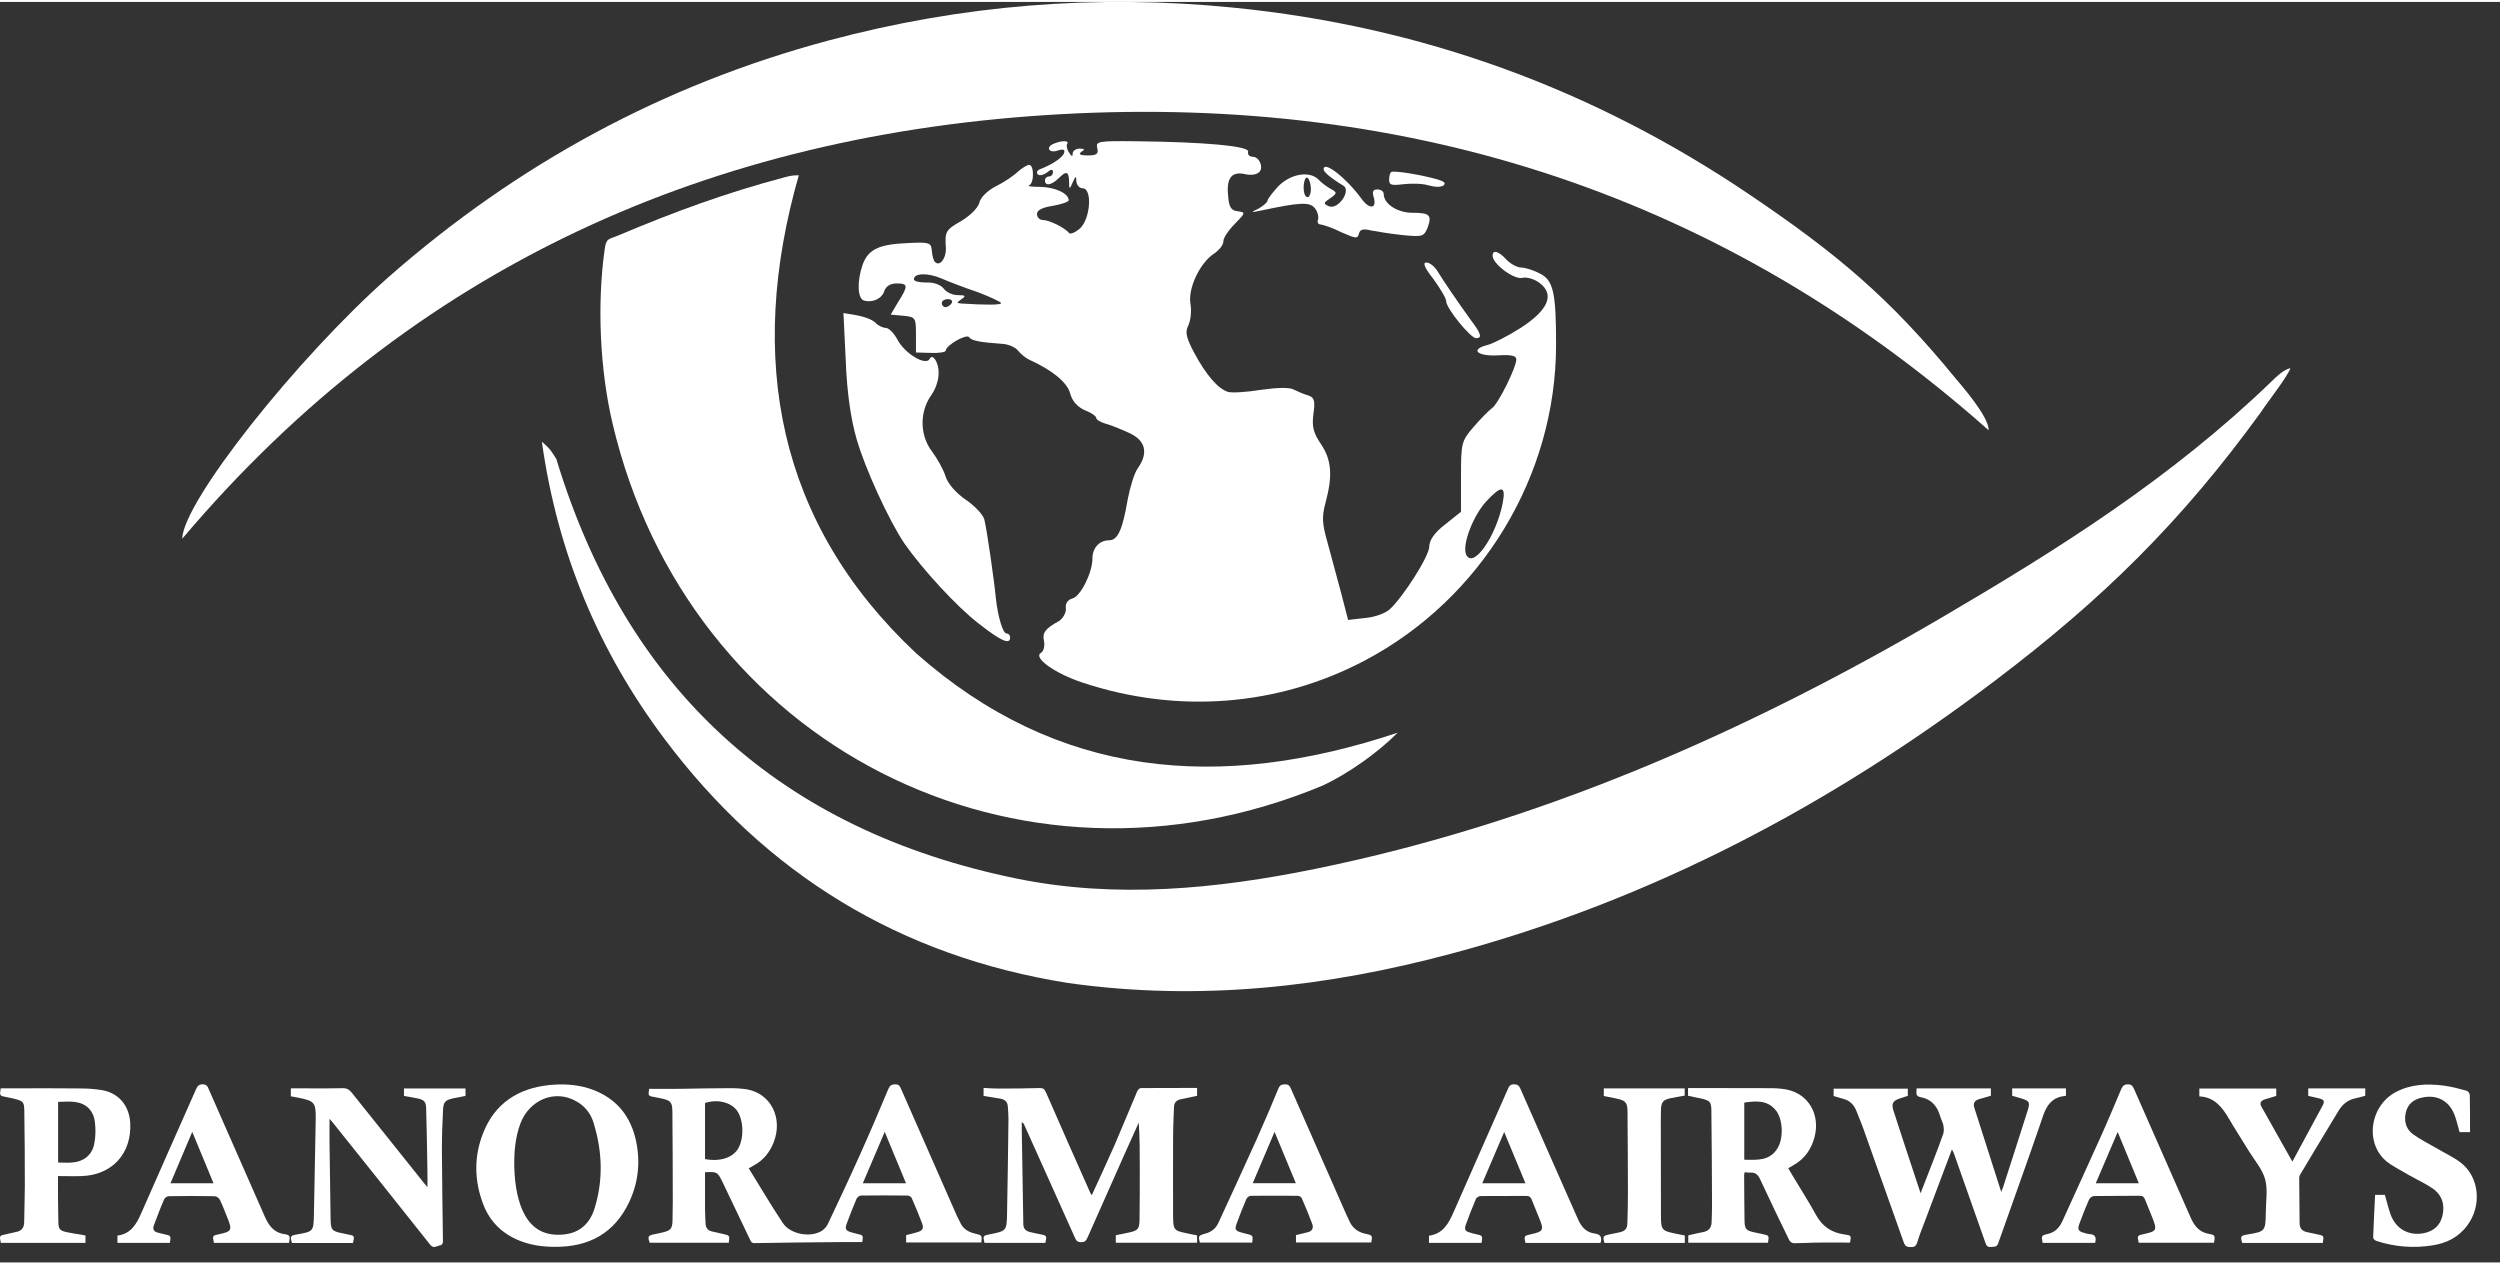 <svg width="87" height="44" viewBox="0 0 119 60" fill="none" xmlns="http://www.w3.org/2000/svg">
<rect x="0" y="0" width="119" height="60" fill="#333333" stroke="none"/>
<path d="M62.592 41.27C57.895 42.227 53.124 42.693 48.402 41.73C37.171 39.435 29.821 32.761 26.481 21.755C26.272 21.454 26.272 21.343 25.793 20.933C26.536 26.245 28.507 30.92 31.639 35.092C36.44 41.485 42.789 45.423 50.846 46.699C57.115 47.583 63.169 46.889 69.138 45.288C78.624 42.742 87.135 38.227 94.939 32.325C100.085 28.436 103.831 24.748 107.619 19.528C107.914 19.067 108.823 17.933 109.025 17.436C108.712 17.479 108.301 17.89 108.141 18.049C103.352 22.669 98.034 26.018 92.324 29.362C83.015 34.804 73.221 39.104 62.592 41.27Z" fill="white"/>
<path d="M50.502 5.343C67.112 4.423 82.008 9.171 94.657 20.386C94.688 19.748 93.319 18.202 93.091 17.926C89.929 14.061 87.418 11.969 83.279 9.171C75.837 4.141 67.664 1.159 58.693 0.27C52.16 -0.381 45.743 0.147 39.425 1.84C31.596 3.938 24.639 7.699 18.486 13.104C14.133 16.957 8.711 23.791 8.674 25.552C19.647 12.57 33.886 6.263 50.502 5.343Z" fill="white"/>
<path d="M37.317 8.356C34.64 9.061 32.049 10.006 29.501 11.086C28.936 11.325 28.862 11.227 28.782 11.779C28.414 14.393 28.555 17.515 29.157 20.061C32.749 35.356 48.419 43.38 62.99 37.288C64.194 36.718 65.594 35.73 66.527 34.785C58.047 37.613 50.335 36.951 43.617 31.012C36.986 24.803 35.531 16.951 38.023 8.251C37.673 8.245 37.489 8.313 37.317 8.356Z" fill="white"/>
<path d="M44.509 12.38C44.435 12.325 44.374 12.08 44.355 11.834C44.319 11.46 44.245 11.423 43.207 11.479C41.832 11.534 41.322 11.779 41.058 12.515C40.794 13.288 40.812 14.098 41.113 14.209C41.513 14.337 41.979 14.135 42.096 13.755C42.17 13.528 42.397 13.399 42.679 13.399C43.226 13.399 43.244 13.509 42.753 14.282L42.397 14.883L42.998 14.939C43.582 14.994 43.6 15.031 43.6 15.841V16.687L44.319 16.706C44.693 16.724 45.019 16.669 45.019 16.595C45.019 16.35 46.001 15.785 46.13 15.957C46.241 16.129 46.658 16.202 47.714 16.276C48.015 16.294 48.353 16.448 48.47 16.613C48.599 16.767 48.826 16.951 48.979 17.024C50.072 17.515 50.791 18.098 50.938 18.626C51.03 19 51.294 19.282 51.638 19.436C51.939 19.546 52.184 19.718 52.184 19.81C52.184 19.883 52.375 20 52.62 20.074C52.848 20.129 53.357 20.337 53.732 20.509C54.524 20.865 54.678 21.448 54.168 22.184C53.996 22.411 53.793 23.086 53.677 23.687C53.431 25.135 53.204 25.626 52.792 25.626C52.338 25.626 52 25.982 52 26.491C52 27.166 51.435 28.294 51.055 28.393C50.828 28.448 50.699 28.638 50.735 28.865C50.754 29.074 50.6 29.337 50.416 29.466C49.734 29.84 49.605 30.031 49.698 30.442C49.734 30.669 49.679 30.914 49.544 30.988C49.17 31.215 50.207 31.963 51.528 32.399C56.053 33.902 60.842 33.528 64.975 31.343C70.52 28.411 74.069 22.558 74.069 16.313C74.069 13.828 73.94 13.245 73.295 12.926C73.013 12.773 72.595 12.644 72.411 12.644C72.227 12.644 71.901 12.472 71.711 12.27C71.336 11.859 71.048 11.779 71.048 12.08C71.048 12.472 72.067 13.227 72.46 13.135C72.669 13.08 73.043 13.19 73.289 13.38C74.007 13.926 73.706 14.656 72.405 15.503C71.821 15.877 71.085 16.258 70.802 16.331C69.955 16.54 70.311 16.877 71.312 16.822C71.932 16.785 72.177 16.84 72.177 17.012C72.177 17.405 71.293 19.178 71.011 19.343C70.882 19.436 70.483 19.834 70.145 20.227C69.562 20.902 69.543 21 69.543 22.613V24.27L68.788 24.871C68.278 25.264 68.033 25.626 68.033 25.926C68.033 26.38 66.786 28.331 66.148 28.914C65.939 29.104 65.429 29.288 64.981 29.325L64.17 29.417L63.833 28.116C63.642 27.423 63.36 26.35 63.194 25.748C62.93 24.828 62.912 24.509 63.102 23.81C63.44 22.552 63.385 21.797 62.875 21.043C62.519 20.515 62.439 20.215 62.519 19.613C62.611 18.975 62.556 18.822 62.273 18.73C62.064 18.675 61.763 18.54 61.573 18.448C61.364 18.337 60.799 18.356 60.007 18.466C59.326 18.577 58.613 18.62 58.441 18.558C57.969 18.405 57.404 17.748 56.839 16.693C56.464 15.982 56.403 15.718 56.556 15.417C56.667 15.19 56.728 14.742 56.667 14.38C56.532 13.644 57.121 12.405 57.797 11.975C58.042 11.804 58.233 11.564 58.233 11.393C58.233 11.221 58.478 10.865 58.779 10.564C59.289 10.037 59.307 10.018 58.908 9.963C58.589 9.926 58.491 9.755 58.454 9.172C58.38 8.362 58.644 8.061 59.264 8.196C59.473 8.252 59.755 8.233 59.885 8.141C60.185 7.969 59.977 7.368 59.62 7.368C59.467 7.368 59.375 7.258 59.412 7.123C59.449 6.859 57.355 6.669 54.094 6.632C52.283 6.613 52.154 6.632 52.227 6.951C52.301 7.233 52.209 7.307 51.773 7.307C51.417 7.307 51.319 7.252 51.472 7.135C51.663 7.025 51.626 6.982 51.398 6.982C51.208 6.982 51.061 7.092 51.061 7.209C51.061 7.38 51.005 7.362 50.889 7.172C50.778 7.018 50.754 6.834 50.797 6.761C50.907 6.589 50.551 6.589 50.177 6.742C49.759 6.896 49.913 7.215 50.33 7.08C50.612 6.988 50.705 7.025 50.649 7.19C50.576 7.417 50.066 7.755 49.458 7.982C49.366 8.037 49.323 8.135 49.403 8.209C49.477 8.282 49.667 8.245 49.839 8.117C50.029 7.963 50.121 7.945 50.121 8.098C50.121 8.209 50.048 8.307 49.931 8.307C49.839 8.307 49.741 8.38 49.741 8.497C49.741 8.779 50.041 8.724 50.379 8.405C50.754 8.031 50.87 8.049 50.889 8.534C50.889 8.945 50.907 8.945 51.061 8.589C51.196 8.27 51.233 8.27 51.233 8.534C51.251 8.724 51.386 8.871 51.534 8.871C52.006 8.871 51.908 10.337 51.398 10.791C51.171 10.982 50.944 11.074 50.889 11C50.699 10.755 49.943 10.38 49.642 10.38C49.489 10.38 49.36 10.252 49.36 10.098C49.36 9.908 49.624 9.779 50.115 9.706C50.533 9.632 50.87 9.515 50.87 9.442C50.87 9.123 50.25 8.822 49.532 8.804C49.114 8.804 48.869 8.767 48.985 8.73C49.231 8.638 49.231 7.755 48.985 7.755C48.893 7.755 48.648 7.908 48.457 8.074C48.267 8.264 47.794 8.583 47.42 8.767C47.002 8.975 46.664 9.313 46.609 9.577C46.535 9.822 46.173 10.178 45.762 10.423C45.006 10.859 44.97 10.914 45.025 11.742C45.037 12.215 44.73 12.607 44.509 12.38ZM70.741 23.779C71.459 23.006 71.686 23.006 71.533 23.834C71.213 25.472 70.096 27.049 69.777 26.282C69.611 25.791 70.12 24.46 70.741 23.779ZM45.301 14.337C45.246 14.429 45.111 14.528 45 14.528C44.908 14.528 44.828 14.436 44.828 14.337C44.828 14.227 44.963 14.147 45.129 14.147C45.283 14.153 45.356 14.227 45.301 14.337ZM46.578 13.828C47.162 14.055 47.653 14.282 47.653 14.337C47.653 14.429 46.916 14.429 45.768 14.356C45.522 14.337 45.522 14.319 45.768 14.147C45.995 13.994 45.958 13.957 45.596 13.957C45.35 13.957 45.049 13.828 44.914 13.638C44.779 13.466 44.441 13.337 44.085 13.356C43.766 13.356 43.502 13.301 43.502 13.202C43.502 12.902 44.165 12.883 44.822 13.166C45.184 13.325 45.977 13.626 46.578 13.828Z" fill="white"/>
<path d="M63.311 9.349C63.655 9.11 63.655 9.073 63.348 8.901C63.176 8.809 62.893 8.607 62.74 8.435C62.298 8.024 61.401 8.196 60.83 8.791C60.566 9.085 60.333 9.386 60.333 9.46C60.333 9.533 60.142 9.699 59.915 9.834C59.516 10.018 59.516 10.036 60.05 9.926C61.88 9.533 62.341 9.515 62.586 9.815C62.721 9.981 62.777 10.226 62.74 10.355C62.684 10.484 62.74 10.595 62.875 10.595C63.01 10.613 63.446 10.76 63.863 10.969C64.533 11.263 64.625 11.288 64.686 11.024C64.742 10.822 64.895 10.785 65.257 10.877C65.546 10.932 66.227 11.043 66.762 11.098C67.695 11.19 67.775 11.171 67.947 10.76C68.174 10.147 68.063 10.036 67.222 10.036C66.516 10.036 65.865 9.607 65.865 9.147C65.865 9.018 65.73 8.926 65.558 8.926C65.349 8.926 65.312 9.036 65.386 9.282C65.558 9.858 65.177 9.895 64.797 9.355C64.091 8.386 63.004 7.533 63.004 7.963C63.004 8.092 63.329 8.374 63.937 8.742C64.336 8.963 63.71 9.895 63.268 9.73C62.985 9.607 62.985 9.57 63.311 9.349ZM62.242 9.294C62.126 9.294 62.052 9.092 62.052 8.828C62.052 8.57 62.126 8.361 62.206 8.361C62.285 8.361 62.377 8.564 62.396 8.828C62.414 9.092 62.334 9.294 62.242 9.294Z" fill="white"/>
<path d="M68.438 8.453C67.683 8.232 66.338 8.011 66.221 8.097C66.16 8.14 66.123 8.306 66.123 8.465C66.123 8.717 66.221 8.747 66.823 8.674C67.192 8.631 67.738 8.643 68.008 8.735C68.34 8.821 68.591 8.821 68.708 8.735C68.843 8.631 68.745 8.545 68.438 8.453Z" fill="white"/>
<path d="M67.89 12.404C67.706 12.404 67.81 12.656 68.234 13.196C68.559 13.644 68.842 14.116 68.842 14.257C68.842 14.582 69.996 16.006 70.26 16.006C70.567 16.006 70.506 15.791 69.996 15.122C69.345 14.22 68.701 13.269 68.412 12.797C68.277 12.588 68.056 12.404 67.89 12.404Z" fill="white"/>
<path d="M40.148 14.809L40.259 17.098C40.314 18.588 40.505 19.877 40.769 20.785C41.162 22.184 42.328 24.717 43.059 25.791C43.906 27 45.533 28.779 46.584 29.588C47.67 30.441 48.082 30.607 48.082 30.251C48.082 30.141 48.008 30.061 47.91 30.061C47.738 30.061 47.498 29.27 47.4 28.361C47.327 27.57 46.97 25.073 46.854 24.638C46.798 24.411 46.406 23.993 45.969 23.693C45.521 23.392 45.122 22.938 45.012 22.595C44.919 22.276 44.619 21.742 44.355 21.386C43.771 20.613 43.771 19.497 44.336 18.705C44.711 18.159 44.784 17.478 44.526 17.043C44.416 16.871 44.318 16.852 44.244 17.006C44.035 17.325 43.059 16.724 42.721 16.079C42.549 15.76 42.31 15.515 42.156 15.515C42.027 15.515 41.782 15.405 41.653 15.251C41.505 15.116 41.106 14.969 40.769 14.914L40.148 14.809Z" fill="white"/>
<path d="M46.429 58.632C46.098 58.558 45.834 58.405 45.693 58.074C45.644 57.963 45.582 57.859 45.533 57.748C44.649 55.742 43.765 53.736 42.886 51.73C42.831 51.601 42.782 51.522 42.616 51.522C42.45 51.522 42.365 51.571 42.291 51.73C41.861 52.748 41.431 53.773 40.977 54.779C40.473 55.908 39.945 57.031 39.417 58.147C39.343 58.301 39.233 58.429 39.086 58.515C38.545 58.828 37.606 58.65 37.262 58.123C36.697 57.276 36.187 56.399 35.641 55.522C35.739 55.466 35.807 55.423 35.874 55.386C36.335 55.141 36.642 54.761 36.832 54.27C37.274 53.123 36.691 51.963 35.555 51.761C35.26 51.718 34.965 51.699 34.665 51.706C33.903 51.706 33.142 51.724 32.386 51.736C31.895 51.742 31.398 51.736 30.901 51.736C30.845 52.074 30.851 52.08 31.189 52.135C31.294 52.153 31.392 52.172 31.496 52.196C31.926 52.294 32 52.374 32.006 52.822C32.018 54.245 32.024 55.663 32.024 57.086C32.024 57.393 32.018 57.706 32.012 58.012C32 58.386 31.926 58.478 31.57 58.564C31.429 58.601 31.287 58.632 31.146 58.657C30.845 58.718 30.821 58.761 30.925 59.061H34.689C34.738 58.718 34.738 58.718 34.419 58.644C34.247 58.607 34.075 58.564 33.903 58.528C33.688 58.485 33.59 58.35 33.584 58.135C33.578 57.92 33.559 57.712 33.559 57.503C33.559 56.902 33.559 56.307 33.559 55.706C34.136 55.681 34.149 55.681 34.394 56.178C34.83 57.08 35.254 57.988 35.69 58.89C35.739 58.988 35.758 59.08 35.917 59.08C37.286 59.055 38.65 59.043 40.019 59.031C40.357 59.031 40.7 59.031 41.044 59.031C41.093 58.706 41.093 58.706 40.793 58.638C40.7 58.614 40.608 58.595 40.516 58.564C40.265 58.491 40.209 58.411 40.301 58.16C40.449 57.755 40.608 57.356 40.774 56.963C40.799 56.926 40.83 56.89 40.86 56.865C40.897 56.84 40.94 56.822 40.983 56.816C41.72 56.804 42.457 56.81 43.194 56.816C43.261 56.816 43.372 56.871 43.396 56.932C43.574 57.331 43.74 57.736 43.894 58.147C43.98 58.38 43.912 58.485 43.672 58.558C43.488 58.614 43.304 58.657 43.132 58.699V59.049H46.712C46.743 58.718 46.749 58.706 46.429 58.632ZM35.137 54.577C34.88 55.018 34.266 55.215 33.559 55.08V52.411C34.13 52.221 34.751 52.362 35.058 52.742C35.395 53.172 35.432 54.074 35.137 54.577ZM41.069 56.233C41.419 55.417 41.757 54.626 42.113 53.785C42.457 54.62 42.782 55.405 43.126 56.233H41.069Z" fill="white"/>
<path d="M55.845 58.031C55.839 57.963 55.839 57.902 55.839 57.834C55.839 56.583 55.832 55.331 55.839 54.08C55.839 53.583 55.863 53.092 55.882 52.595C55.888 52.387 56.011 52.27 56.207 52.233C56.465 52.178 56.723 52.123 56.981 52.068V51.693C56.078 51.693 55.194 51.693 54.303 51.7C54.242 51.7 54.162 51.785 54.132 51.853C53.769 52.7 53.425 53.558 53.057 54.405C52.707 55.203 52.339 55.988 51.97 56.798C51.946 56.767 51.921 56.736 51.903 56.7C51.196 55.104 50.484 53.509 49.79 51.908C49.723 51.749 49.655 51.693 49.483 51.7C48.826 51.718 48.169 51.724 47.512 51.724C47.285 51.724 47.052 51.706 46.818 51.693V52.074C47.095 52.117 47.353 52.16 47.611 52.203C47.825 52.239 47.961 52.35 47.973 52.583C47.985 52.773 48.003 52.969 48.003 53.166C47.985 54.663 47.967 56.154 47.936 57.65C47.924 58.497 47.911 58.503 47.107 58.663C46.788 58.724 46.782 58.736 46.861 59.068H49.76C49.833 58.73 49.827 58.718 49.514 58.657C49.348 58.626 49.182 58.595 49.023 58.552C48.832 58.503 48.716 58.405 48.71 58.184C48.685 56.681 48.66 55.184 48.636 53.681C48.636 53.565 48.636 53.442 48.636 53.325C48.691 53.35 48.734 53.393 48.753 53.448C49.563 55.245 50.374 57.049 51.178 58.847C51.239 58.988 51.313 59.037 51.467 59.037C51.62 59.037 51.694 58.976 51.755 58.841C52.345 57.503 52.94 56.166 53.536 54.828C53.757 54.331 53.984 53.834 54.205 53.344C54.254 54.068 54.254 54.779 54.254 55.491C54.254 56.319 54.254 57.147 54.242 57.976C54.236 58.399 54.162 58.479 53.763 58.571C53.542 58.62 53.327 58.663 53.112 58.706V59.062H56.981V58.712C56.741 58.663 56.502 58.62 56.275 58.565C55.931 58.485 55.863 58.399 55.845 58.031Z" fill="white"/>
<path d="M98.316 52.073C98.322 52.073 98.328 52.06 98.34 52.054V51.717H95.779V52.066L96.16 52.177C96.602 52.306 96.651 52.361 96.504 52.809C96.129 54.005 95.737 55.195 95.356 56.392C95.337 56.453 95.307 56.514 95.258 56.643C94.816 55.257 94.392 53.938 93.974 52.625C93.913 52.428 93.993 52.294 94.189 52.232C94.379 52.177 94.576 52.122 94.766 52.066V51.717H91.23C91.242 51.882 91.144 52.079 91.401 52.128C91.93 52.22 92.218 52.557 92.359 53.06C92.396 53.195 92.47 53.318 92.501 53.453C92.525 53.588 92.543 53.741 92.501 53.87C92.335 54.355 92.15 54.827 91.966 55.3C91.794 55.748 91.616 56.195 91.42 56.705C91.254 56.195 91.1 55.741 90.953 55.294C90.677 54.453 90.4 53.619 90.13 52.778C90.026 52.447 90.087 52.318 90.407 52.202C90.542 52.152 90.677 52.116 90.812 52.073V51.729H87.281V52.079C87.435 52.122 87.576 52.171 87.723 52.208C88.043 52.287 88.251 52.49 88.368 52.797C88.479 53.091 88.608 53.379 88.712 53.68C89.35 55.471 89.989 57.263 90.622 59.054C90.689 59.244 90.781 59.263 90.953 59.269C91.125 59.275 91.205 59.22 91.26 59.048C91.358 58.723 91.481 58.404 91.604 58.091C92.034 56.95 92.464 55.809 92.912 54.619C92.955 54.705 92.973 54.741 92.992 54.772C93.495 56.195 93.999 57.625 94.502 59.054C94.551 59.189 94.594 59.281 94.76 59.263C94.901 59.244 95.043 59.294 95.116 59.085C95.81 57.109 96.529 55.14 97.204 53.158C97.388 52.557 97.658 52.128 98.316 52.073Z" fill="white"/>
<path d="M87.804 58.669C87.196 58.589 86.754 58.3 86.447 57.748C86.097 57.11 85.704 56.497 85.329 55.871C85.262 55.754 85.194 55.638 85.121 55.515C85.219 55.454 85.299 55.411 85.372 55.368C85.9 55.074 86.22 54.613 86.373 54.031C86.656 52.951 86.072 51.963 85.029 51.767C84.746 51.718 84.457 51.699 84.169 51.705C83.082 51.699 81.995 51.699 80.902 51.699H80.35V52.067C80.589 52.116 80.81 52.159 81.025 52.208C81.381 52.3 81.455 52.362 81.461 52.742C81.479 54.215 81.486 55.681 81.492 57.153C81.492 57.46 81.486 57.773 81.473 58.08C81.467 58.343 81.338 58.503 81.08 58.552C80.841 58.595 80.601 58.656 80.362 58.712V59.061H84.157C84.212 58.718 84.212 58.718 83.893 58.65L83.518 58.57C83.107 58.484 83.045 58.411 83.039 57.988C83.027 57.264 83.027 56.54 83.021 55.822C83.027 55.779 83.039 55.742 83.051 55.705C83.131 55.718 83.217 55.724 83.297 55.724C83.561 55.699 83.69 55.834 83.794 56.067C84.243 57.037 84.709 57.994 85.176 58.957C85.201 58.994 85.237 59.024 85.274 59.049C85.311 59.074 85.36 59.086 85.403 59.086C85.747 59.086 86.091 59.061 86.435 59.055C86.975 59.049 87.515 59.055 88.062 59.055C88.123 58.724 88.123 58.712 87.804 58.669ZM84.611 54.564C84.243 55.172 83.647 55.123 83.027 55.11V52.392C83.586 52.307 84.126 52.264 84.531 52.761C84.863 53.172 84.912 54.067 84.611 54.564Z" fill="white"/>
<path d="M27.998 51.705C27.39 51.521 26.77 51.496 26.144 51.557C24.67 51.711 23.558 52.422 23 53.834C22.552 54.956 22.57 56.122 23.012 57.257C23.331 58.079 23.921 58.637 24.725 58.962C25.259 59.177 25.824 59.257 26.395 59.257C28.004 59.275 29.238 58.631 29.951 57.122C30.411 56.14 30.497 55.11 30.239 54.06C29.932 52.852 29.171 52.073 27.998 51.705ZM28.299 57.435C28.078 58.14 27.605 58.588 26.85 58.668C26.027 58.754 25.376 58.478 24.965 57.711C24.67 57.159 24.504 56.404 24.48 55.447C24.467 54.754 24.523 54.067 24.762 53.41C25.192 52.245 26.426 51.748 27.433 52.331C27.826 52.545 28.121 52.907 28.25 53.343C28.673 54.705 28.723 56.073 28.299 57.435Z" fill="white"/>
<path d="M19.229 52.074C19.462 52.117 19.671 52.147 19.886 52.196C20.181 52.258 20.273 52.343 20.285 52.656C20.316 53.675 20.328 54.699 20.346 55.724C20.352 55.926 20.346 56.135 20.346 56.417C20.267 56.325 20.224 56.276 20.187 56.227C19.045 54.797 17.896 53.368 16.754 51.932C16.625 51.773 16.515 51.699 16.3 51.705C15.551 51.724 14.796 51.712 14.046 51.712H13.844V52.092C13.985 52.117 14.114 52.141 14.237 52.166C14.961 52.313 15.035 52.392 15.029 53.147C15.004 54.663 14.974 56.184 14.943 57.699C14.925 58.528 14.925 58.528 14.126 58.669C13.819 58.724 13.801 58.761 13.899 59.074H16.803C16.877 58.73 16.877 58.724 16.564 58.669C16.509 58.656 16.453 58.644 16.398 58.632C15.766 58.509 15.741 58.485 15.735 57.828C15.717 56.675 15.698 55.521 15.686 54.368C15.68 53.988 15.686 53.601 15.686 53.166C15.759 53.251 15.79 53.282 15.821 53.319C17.375 55.258 18.928 57.202 20.469 59.147C20.635 59.362 20.764 59.221 20.917 59.196C21.096 59.166 21.083 59.043 21.083 58.908C21.065 57.454 21.04 56 21.034 54.552C21.034 53.945 21.059 53.337 21.089 52.724C21.108 52.368 21.2 52.276 21.538 52.196C21.74 52.153 21.943 52.117 22.158 52.074V51.718H19.229V52.074Z" fill="white"/>
<path d="M3.89 55.889C5.345 55.84 6.278 54.803 6.199 53.356C6.149 52.527 5.646 51.932 4.848 51.797C4.51 51.742 4.166 51.718 3.822 51.718C2.84 51.705 1.857 51.712 0.869 51.712H0.034C-0.022 52.067 -0.022 52.067 0.304 52.129C0.439 52.153 0.568 52.184 0.703 52.215C1.102 52.319 1.151 52.368 1.157 52.779C1.176 53.969 1.182 55.166 1.182 56.356C1.182 56.932 1.157 57.509 1.151 58.086C1.145 58.337 1.041 58.497 0.783 58.546C0.617 58.577 0.457 58.626 0.292 58.656C-0.034 58.724 -0.034 58.724 0.04 59.067H4.068V58.718L3.81 58.669C3.595 58.632 3.38 58.607 3.171 58.558C2.846 58.484 2.785 58.417 2.778 58.08C2.76 57.521 2.766 56.963 2.76 56.399C2.76 56.208 2.76 56.018 2.76 55.889C3.159 55.889 3.528 55.902 3.89 55.889ZM2.772 52.356C3.049 52.356 3.313 52.325 3.577 52.362C4.105 52.435 4.449 52.767 4.516 53.313C4.559 53.65 4.553 53.994 4.492 54.325C4.393 54.883 4 55.196 3.429 55.245C3.214 55.264 2.999 55.245 2.766 55.245V52.356H2.772Z" fill="white"/>
<path d="M117.119 55.239C116.775 54.981 116.376 54.797 116.001 54.576C115.614 54.349 115.209 54.153 114.847 53.889C114.509 53.637 114.423 53.245 114.522 52.84C114.62 52.453 114.89 52.245 115.264 52.159C116.014 51.981 116.615 52.318 116.867 53.061C116.953 53.3 117.002 53.558 117.076 53.797H117.573C117.573 53.183 117.579 52.601 117.561 52.024C117.555 51.981 117.536 51.944 117.512 51.907C117.487 51.877 117.457 51.846 117.414 51.828C117.051 51.729 116.689 51.631 116.314 51.582C115.535 51.484 114.767 51.509 114.043 51.889C112.747 52.57 112.514 54.515 113.791 55.331C114.079 55.515 114.386 55.68 114.681 55.852C115.05 56.061 115.443 56.239 115.793 56.478C116.241 56.785 116.388 57.257 116.259 57.785C116.149 58.245 115.836 58.515 115.375 58.607C114.657 58.748 114.036 58.404 113.791 57.711C113.68 57.404 113.613 57.091 113.521 56.785H113.054C113.023 57.472 112.986 58.147 112.962 58.815C112.962 58.87 113.048 58.956 113.115 58.975C113.969 59.257 114.884 59.331 115.768 59.19C116.437 59.091 117.014 58.815 117.438 58.245C118.15 57.3 118.022 55.926 117.119 55.239Z" fill="white"/>
<path d="M75.916 58.625C75.517 58.576 75.284 58.325 75.124 57.969C74.209 55.889 73.282 53.815 72.373 51.736C72.312 51.594 72.25 51.527 72.078 51.521C71.894 51.515 71.833 51.607 71.771 51.754C70.918 53.699 70.052 55.637 69.198 57.588C68.959 58.14 68.689 58.637 68.019 58.729V59.067H70.525C70.574 58.723 70.574 58.723 70.261 58.656C70.169 58.637 70.076 58.613 69.984 58.582C69.739 58.515 69.69 58.435 69.776 58.196C69.923 57.785 70.083 57.38 70.255 56.975C70.279 56.938 70.31 56.907 70.347 56.883C70.384 56.858 70.427 56.846 70.469 56.84C71.2 56.834 71.925 56.834 72.656 56.834C72.784 56.834 72.858 56.877 72.907 57.005C73.018 57.3 73.147 57.588 73.263 57.883C73.503 58.466 73.466 58.527 72.858 58.662C72.545 58.729 72.539 58.742 72.612 59.073H76.186C76.266 58.803 76.186 58.662 75.916 58.625ZM70.555 56.233L71.599 53.791L72.612 56.233H70.555Z" fill="white"/>
<path d="M13.523 58.65C13.014 58.571 12.78 58.221 12.596 57.798C11.712 55.791 10.828 53.791 9.949 51.785C9.888 51.638 9.851 51.522 9.642 51.522C9.446 51.522 9.391 51.626 9.323 51.773C8.451 53.748 7.573 55.718 6.707 57.693C6.48 58.209 6.21 58.638 5.608 58.718C5.602 58.718 5.596 58.73 5.59 58.73V59.068H8.089C8.138 58.724 8.138 58.724 7.819 58.657C7.714 58.632 7.616 58.607 7.518 58.583C7.315 58.534 7.254 58.417 7.328 58.221C7.487 57.804 7.641 57.386 7.819 56.982C7.843 56.945 7.874 56.914 7.911 56.89C7.948 56.865 7.991 56.853 8.034 56.847C8.764 56.834 9.489 56.834 10.22 56.847C10.269 56.853 10.318 56.871 10.361 56.902C10.404 56.932 10.435 56.969 10.465 57.012C10.6 57.294 10.711 57.595 10.828 57.883C11.061 58.466 11.03 58.528 10.428 58.657C10.109 58.724 10.109 58.724 10.183 59.068H13.757C13.818 58.742 13.812 58.693 13.523 58.65ZM8.114 56.233L9.151 53.785L10.164 56.233H8.114Z" fill="white"/>
<path d="M65.01 58.638C64.611 58.558 64.347 58.337 64.2 57.963C64.169 57.89 64.126 57.816 64.095 57.742C63.205 55.73 62.321 53.718 61.437 51.706C61.375 51.571 61.32 51.522 61.172 51.522C61.025 51.528 60.933 51.54 60.859 51.706C60.522 52.528 60.172 53.344 59.809 54.153C59.214 55.478 58.6 56.798 57.992 58.123C57.863 58.399 57.648 58.558 57.359 58.632C57.046 58.718 57.034 58.748 57.114 59.055H59.607C59.644 58.712 59.644 58.712 59.33 58.638C59.238 58.614 59.146 58.595 59.054 58.564C58.809 58.491 58.766 58.417 58.858 58.172C59.005 57.767 59.158 57.368 59.33 56.975C59.349 56.939 59.38 56.902 59.416 56.877C59.453 56.853 59.496 56.834 59.539 56.828C60.282 56.822 61.025 56.822 61.774 56.828C61.811 56.828 61.848 56.84 61.879 56.859C61.909 56.877 61.934 56.902 61.959 56.932C62.137 57.337 62.309 57.748 62.462 58.166C62.536 58.362 62.462 58.515 62.241 58.564C62.057 58.607 61.873 58.657 61.688 58.699V59.049H65.274C65.33 58.73 65.33 58.706 65.01 58.638ZM59.631 56.227C59.975 55.417 60.313 54.626 60.669 53.785L61.682 56.227H59.631Z" fill="white"/>
<path d="M105.131 58.638C104.695 58.558 104.462 58.276 104.29 57.896C103.387 55.847 102.485 53.798 101.582 51.748C101.521 51.614 101.465 51.522 101.294 51.522C101.122 51.522 101.042 51.589 100.974 51.742C100.649 52.509 100.33 53.276 99.986 54.037C99.39 55.362 98.782 56.687 98.18 58.012C98.039 58.331 97.83 58.564 97.474 58.644C97.161 58.718 97.167 58.73 97.229 59.068H99.728C99.801 58.804 99.728 58.657 99.445 58.65C99.372 58.644 99.304 58.626 99.237 58.601C98.923 58.522 98.874 58.436 98.985 58.141C99.126 57.755 99.279 57.368 99.445 56.994C99.47 56.951 99.501 56.92 99.543 56.89C99.58 56.865 99.629 56.847 99.672 56.84C100.397 56.828 101.128 56.834 101.858 56.828C101.994 56.828 102.055 56.883 102.104 57.006C102.215 57.294 102.337 57.577 102.448 57.859C102.687 58.466 102.663 58.515 102.043 58.65C101.73 58.718 101.723 58.73 101.803 59.061H105.389C105.444 58.718 105.444 58.693 105.131 58.638ZM99.758 56.233C100.102 55.423 100.44 54.626 100.802 53.791L101.809 56.233H99.758Z" fill="white"/>
<path d="M109.872 52.073C110.056 52.116 110.216 52.146 110.382 52.189C110.639 52.257 110.67 52.318 110.541 52.563C110.222 53.152 109.903 53.741 109.583 54.336C109.436 54.612 109.282 54.889 109.117 55.202C108.607 54.3 108.122 53.441 107.643 52.582C107.545 52.41 107.625 52.3 107.79 52.244C107.975 52.183 108.171 52.128 108.349 52.073V51.723H104.689V52.097C105.402 52.128 105.776 52.606 106.102 53.165C106.409 53.692 106.74 54.195 107.053 54.711C107.324 55.152 107.692 55.563 107.821 56.048C107.956 56.539 107.852 57.097 107.852 57.625V57.649C107.839 58.508 107.815 58.533 106.986 58.668C106.654 58.723 106.636 58.754 106.728 59.073H110.566C110.621 58.723 110.621 58.729 110.302 58.662C110.136 58.631 109.97 58.594 109.811 58.557C109.589 58.508 109.461 58.379 109.461 58.134C109.454 57.416 109.448 56.705 109.442 55.987C109.442 55.919 109.467 55.858 109.497 55.803C110.099 54.79 110.713 53.778 111.321 52.772C111.511 52.459 111.775 52.251 112.138 52.183C112.291 52.152 112.445 52.103 112.586 52.066V51.717H109.872V52.073Z" fill="white"/>
<path d="M76.347 52.079C76.562 52.122 76.758 52.158 76.955 52.202C77.384 52.294 77.47 52.392 77.47 52.846C77.477 54.085 77.489 55.33 77.489 56.57C77.489 57.079 77.483 57.594 77.464 58.103C77.458 58.404 77.366 58.502 77.077 58.57C76.93 58.6 76.776 58.631 76.629 58.662C76.298 58.729 76.285 58.76 76.371 59.073H80.197V58.717L79.767 58.631C79.104 58.496 79.061 58.453 79.061 57.772C79.055 56.471 79.055 55.171 79.055 53.876C79.055 53.502 79.049 53.128 79.061 52.754C79.073 52.367 79.159 52.263 79.515 52.183C79.742 52.134 79.963 52.103 80.191 52.06V51.717H76.341V52.079H76.347Z" fill="white"/>
</svg>
